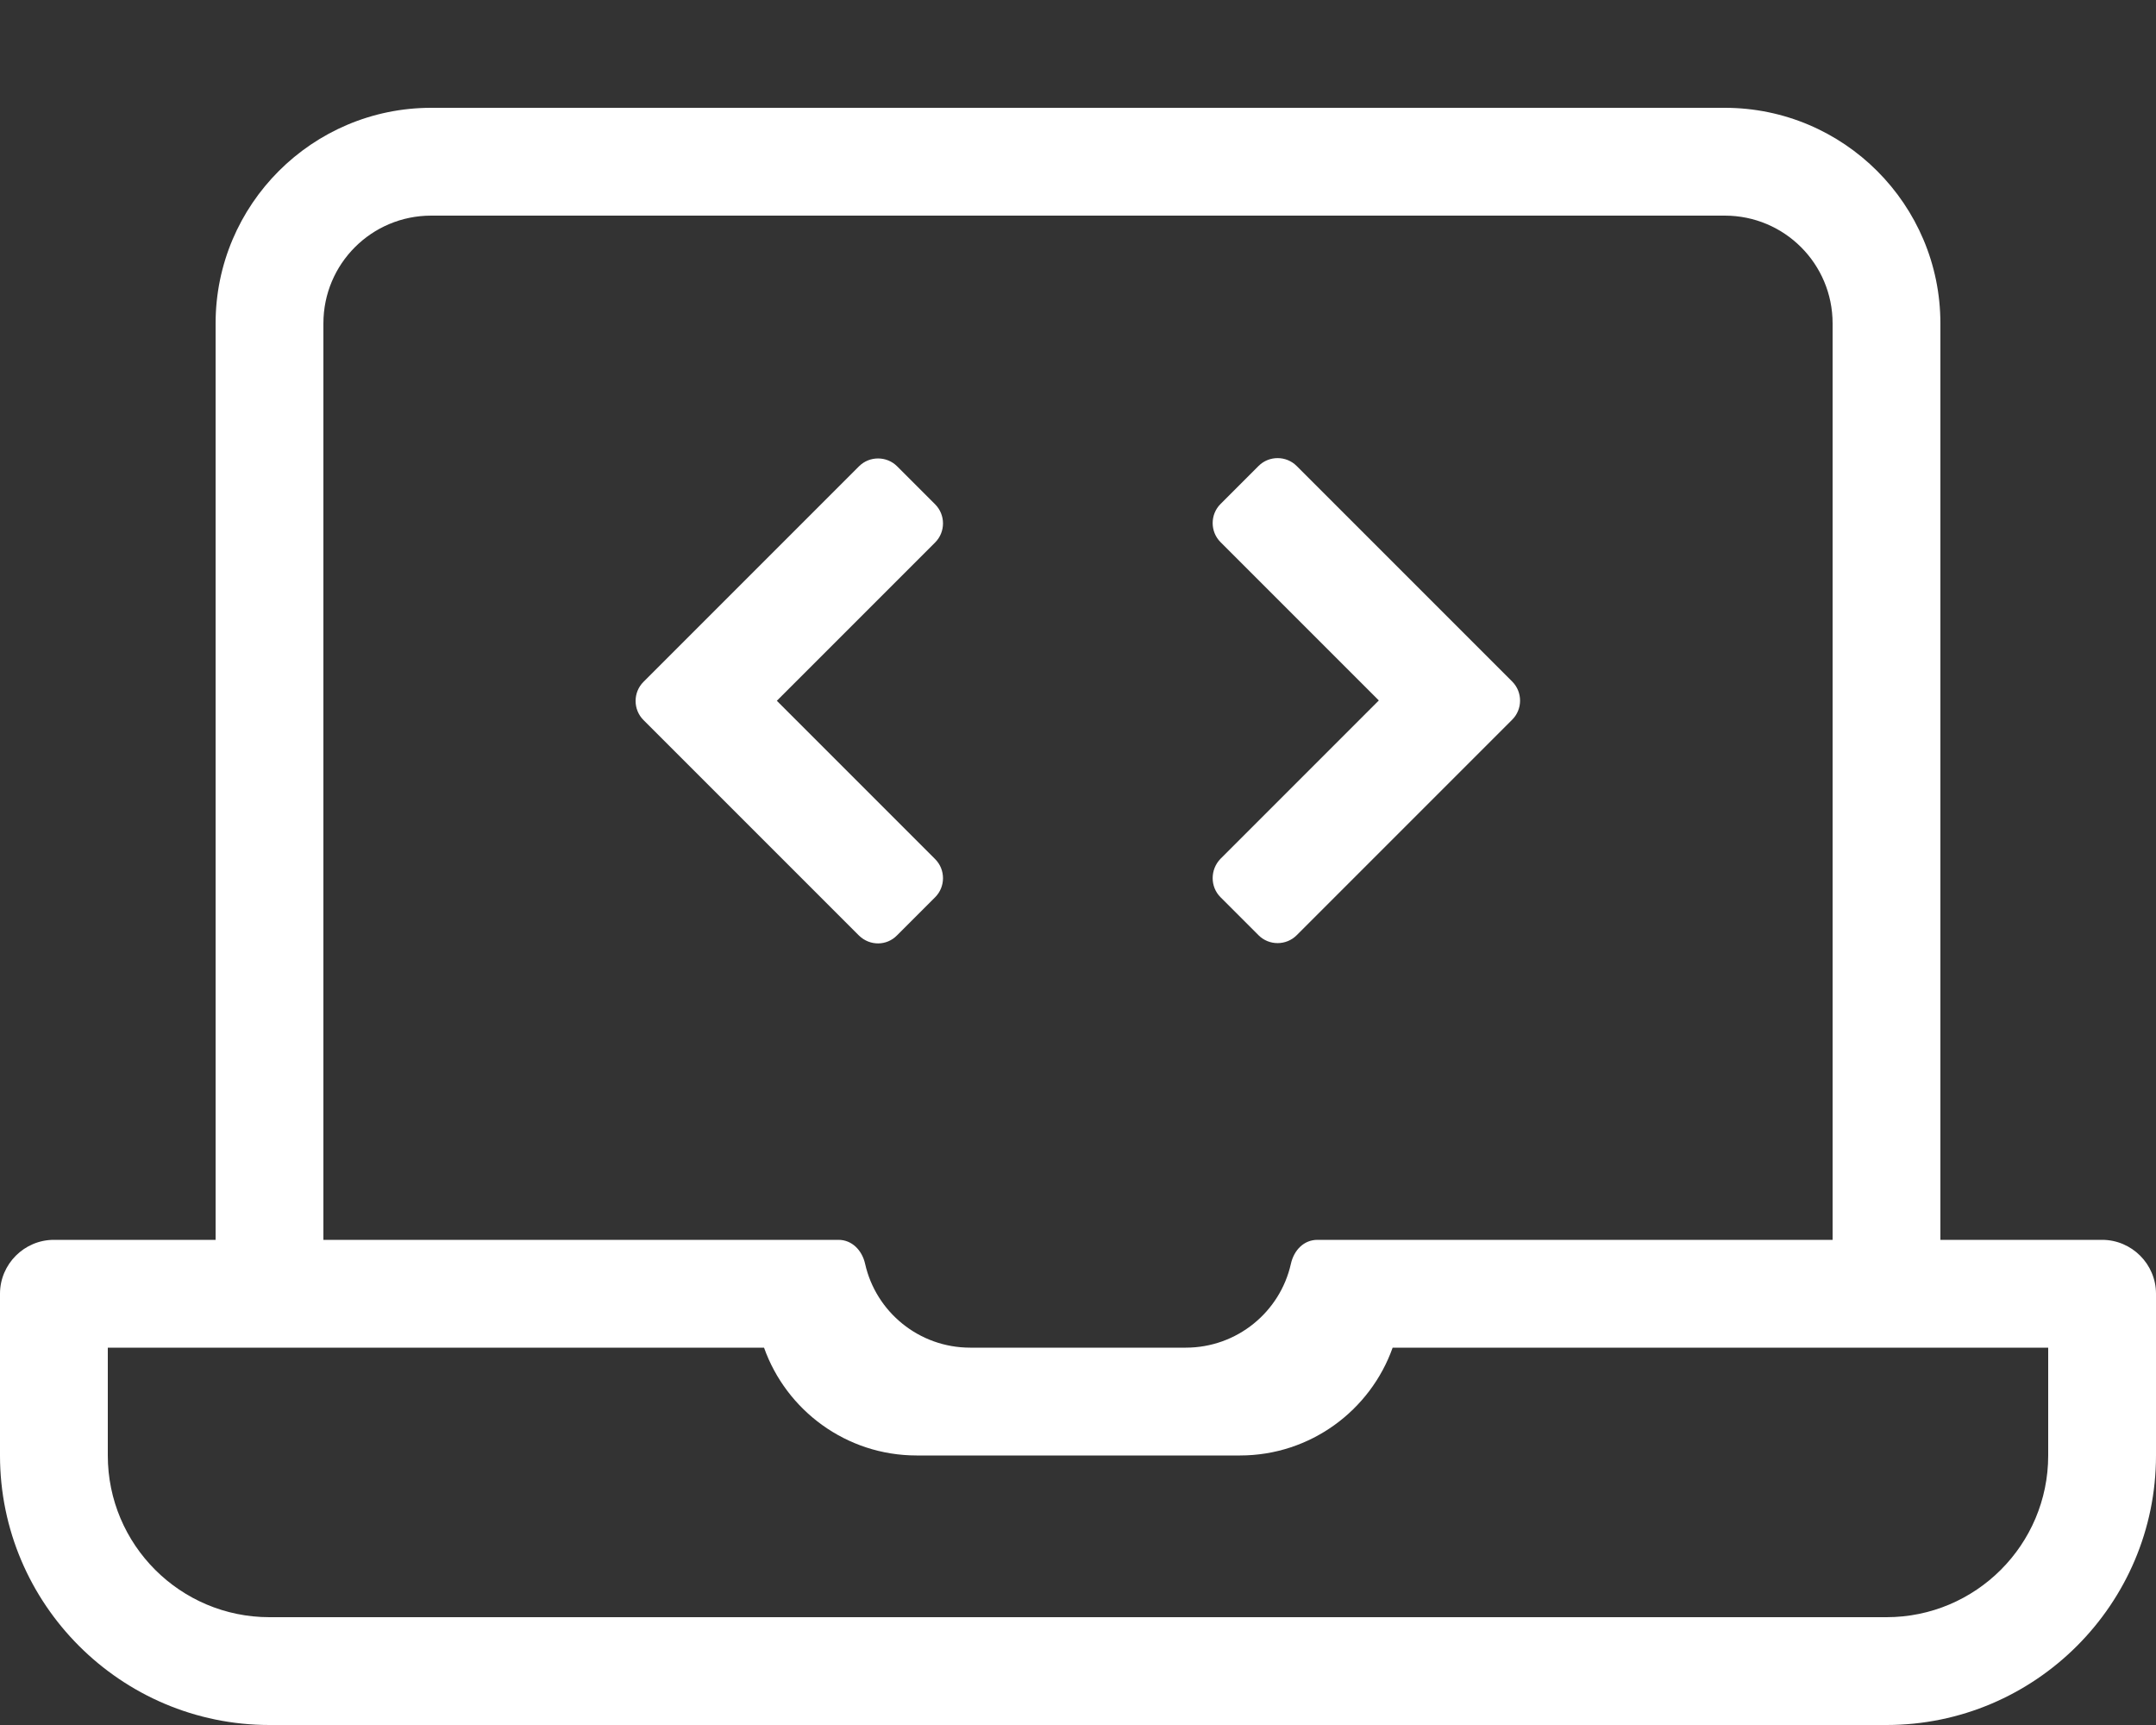 <?xml version="1.0" encoding="UTF-8"?>
<!-- Generator: Adobe Illustrator 23.0.3, SVG Export Plug-In . SVG Version: 6.00 Build 0)  -->
<svg xmlns="http://www.w3.org/2000/svg" xmlns:xlink="http://www.w3.org/1999/xlink" version="1.1" id="Layer_1" x="0px" y="0px" viewBox="0 0 640 512" style="enable-background:new 0 0 640 512;" xml:space="preserve">
<rect x="0" y="0" width="640" height="512" fill="#333333" stroke="none"/>
<style type="text/css">
	.st0{fill:#FFFFFF;}
</style>
<path class="st0" d="M266.3,277.6l11.3-11.3c3.1-3.1,3.1-8.2,0-11.3l-47-47l47-47c3.1-3.1,3.1-8.2,0-11.3l-11.3-11.3  c-3.1-3.1-8.2-3.1-11.3,0l-64,64c-3.1,3.1-3.1,8.2,0,11.3l64,64C258.2,280.8,263.2,280.8,266.3,277.6z M362.3,266.3l11.3,11.3  c3.1,3.1,8.2,3.1,11.3,0l64-64c3.1-3.1,3.1-8.2,0-11.3l-64-64c-3.1-3.1-8.2-3.1-11.3,0l-11.3,11.3c-3.1,3.1-3.1,8.2,0,11.3l47,47  l-47,47C359.2,258.1,359.2,263.2,362.3,266.3C362.3,266.3,362.3,266.3,362.3,266.3z M624,368h-48V96c0-35.3-28.7-64-64-64H128  c-35.3,0-64,28.7-64,64v272H16c-8.8,0-16,7.2-16,16v48c0,44.1,35.9,80,80,80h480c44.1,0,80-35.9,80-80v-48  C640,375.2,632.8,368,624,368z M96,96c0-17.7,14.3-32,32-32h384c17.7,0,32,14.3,32,32v272H391.1c-4.1,0-7,3.1-7.9,7.1  c-3.2,14.3-16,24.9-31.2,24.9h-64c-15.2,0-28-10.6-31.2-24.9c-0.9-4-3.9-7.1-7.9-7.1H96V96z M608,432c0,26.5-21.5,48-48,48H80  c-26.5,0-48-21.5-48-48v-32h194.8c6.6,18.6,24.4,32,45.3,32h96c20.9,0,38.7-13.4,45.3-32H608V432z"></path>
</svg>
